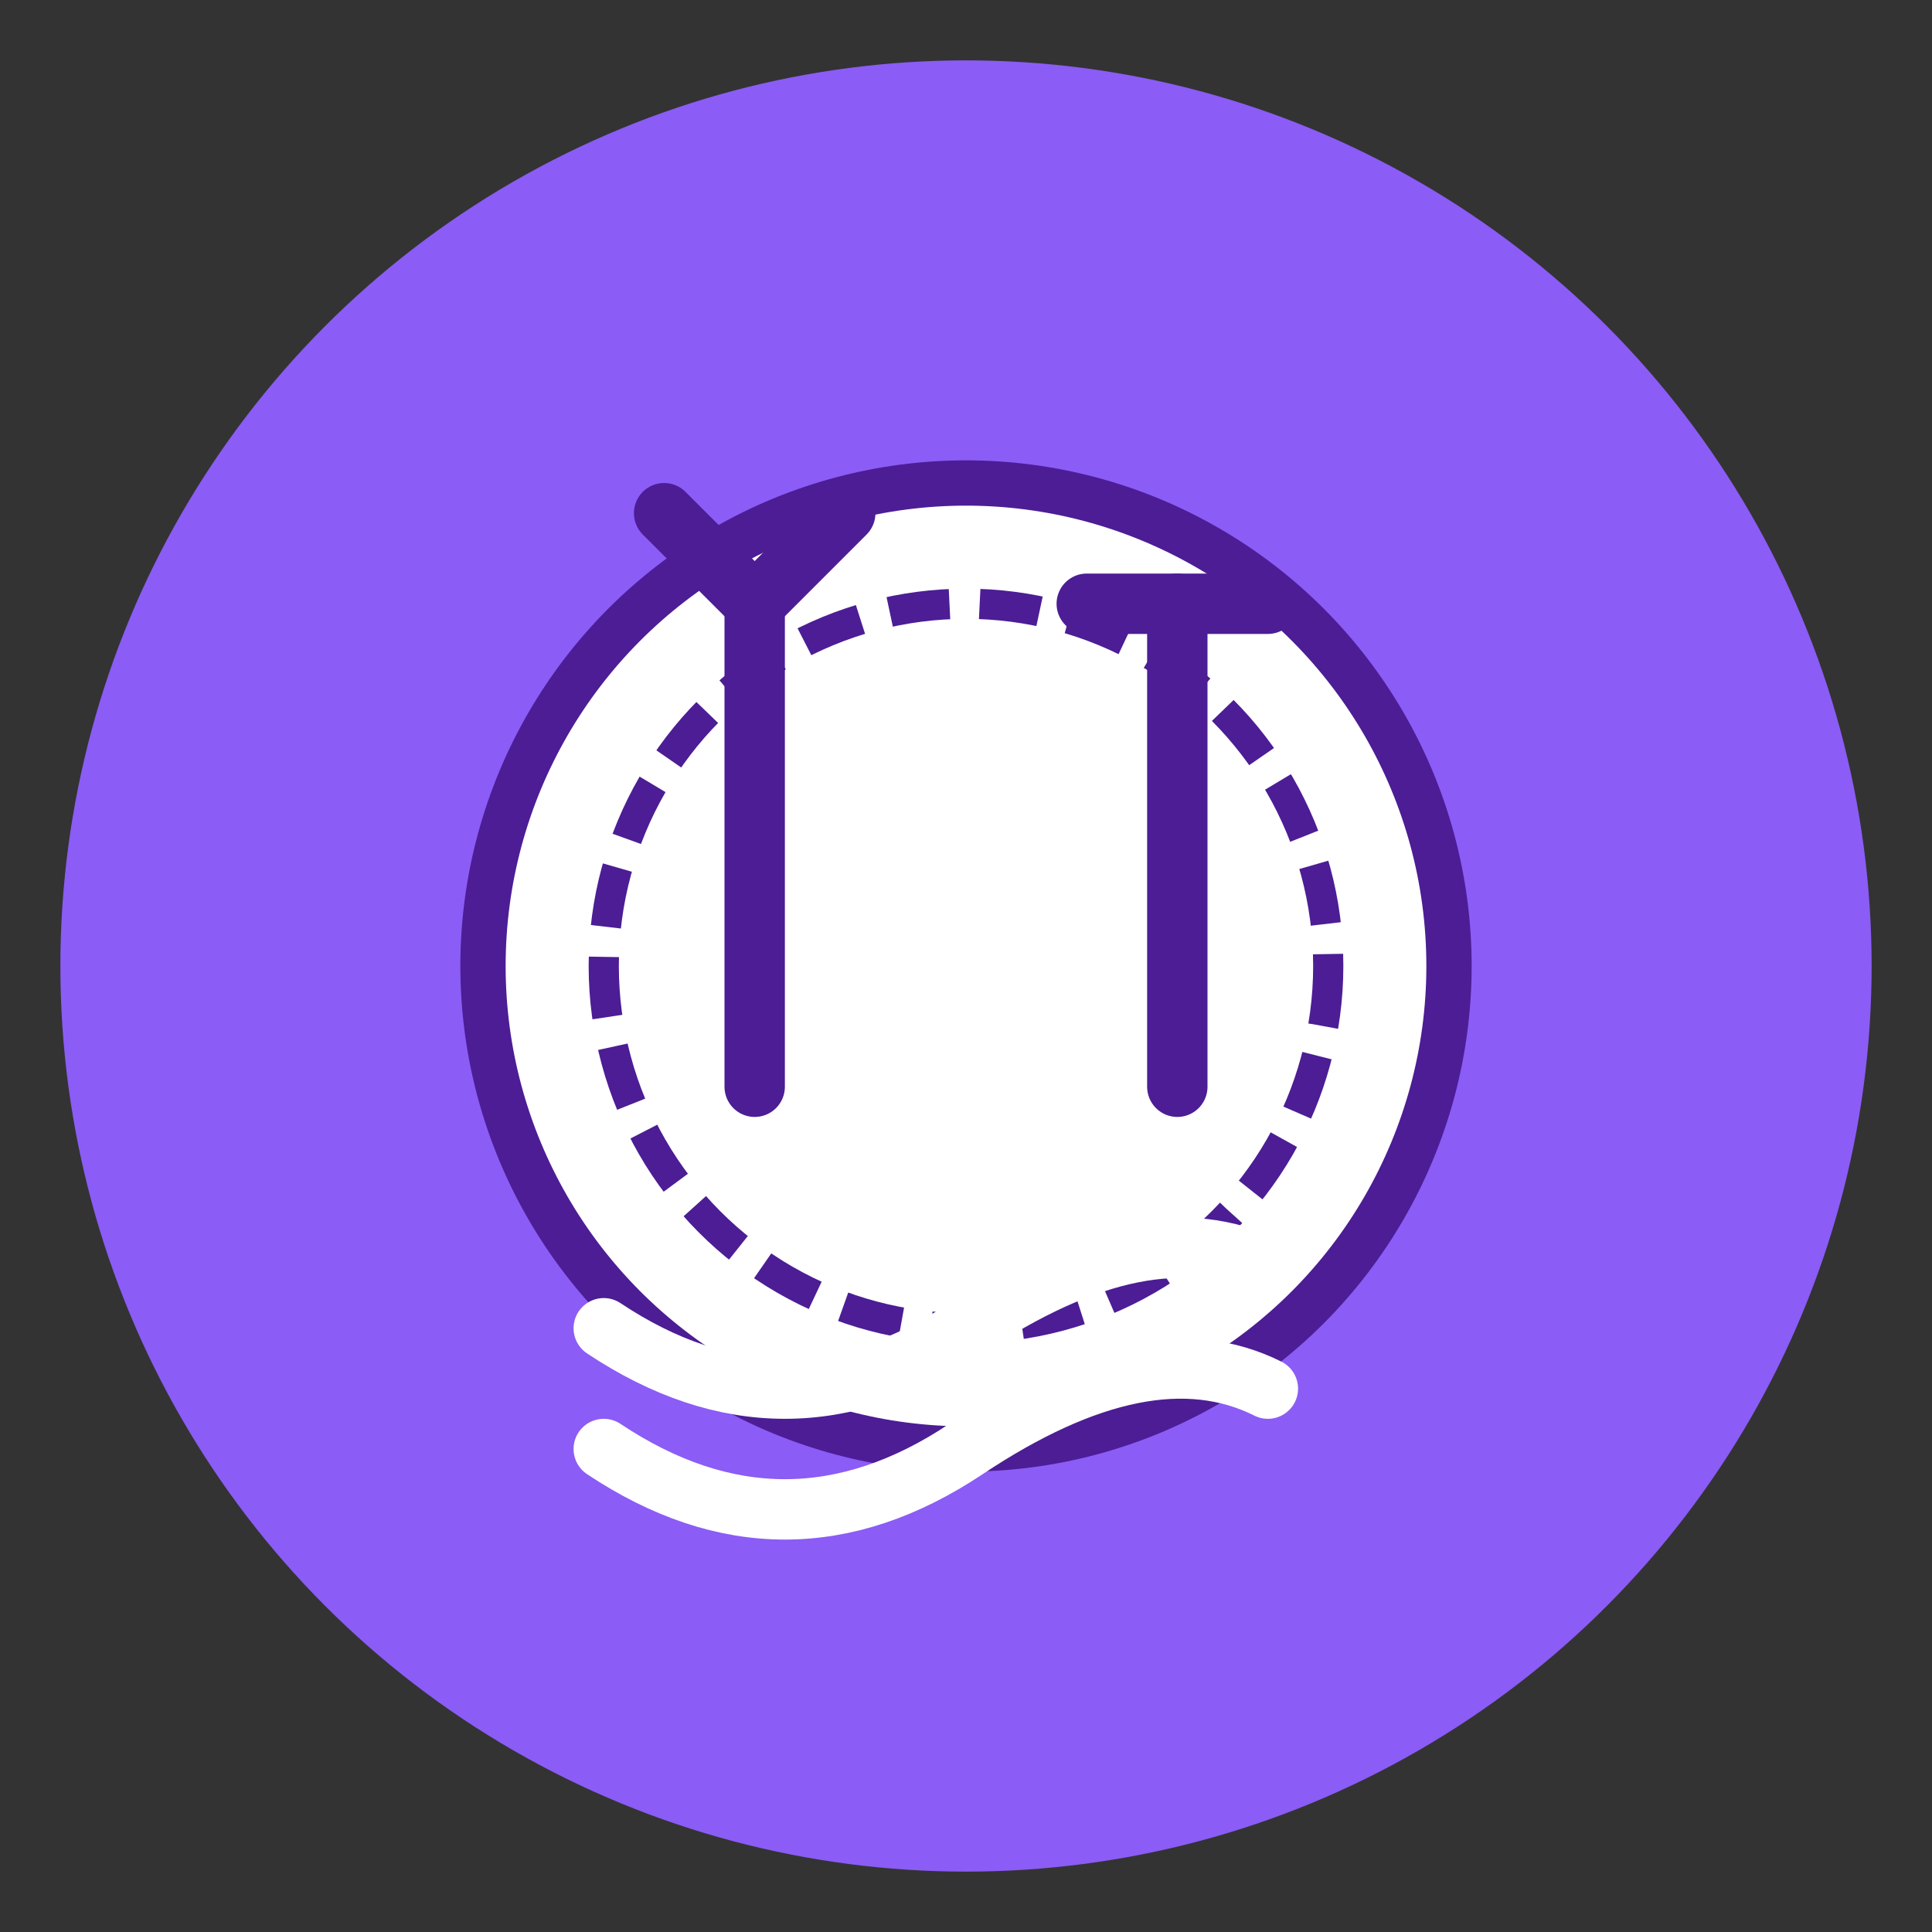 <svg xmlns="http://www.w3.org/2000/svg" width="64" height="64" viewBox="0 0 64 64">
  <rect x="0" y="0" width="64" height="64" fill="#333333" stroke="none"/>
  <!-- 背景圆形 -->
  <circle cx="32" cy="32" r="30" fill="#8b5cf6" />
  
  <!-- 餐厅标志 - 餐盘和餐具 -->
  <circle cx="32" cy="32" r="16" fill="white" stroke="#4c1d95" stroke-width="1.5" />
  <circle cx="32" cy="32" r="12" fill="none" stroke="#4c1d95" stroke-width="1" stroke-dasharray="2 1" />
  
  <!-- 叉子 -->
  <path d="M25,20 L25,36" stroke="#4c1d95" stroke-width="2" stroke-linecap="round" />
  <path d="M25,20 L22,17" stroke="#4c1d95" stroke-width="2" stroke-linecap="round" />
  <path d="M25,20 L28,17" stroke="#4c1d95" stroke-width="2" stroke-linecap="round" />
  
  <!-- 刀 -->
  <path d="M39,20 L39,36" stroke="#4c1d95" stroke-width="2" stroke-linecap="round" />
  <path d="M36,20 L39,20 L42,20" stroke="#4c1d95" stroke-width="2" stroke-linecap="round" />
  
  <!-- AI标志 - 波浪纹 (修改后，去掉最后一个波浪) -->
  <path d="M20,44 Q26,48 32,44 Q38,40 42,42" stroke="white" stroke-width="2" fill="none" stroke-linecap="round" />
  <path d="M20,48 Q26,52 32,48 Q38,44 42,46" stroke="white" stroke-width="2" fill="none" stroke-linecap="round" />
</svg> 